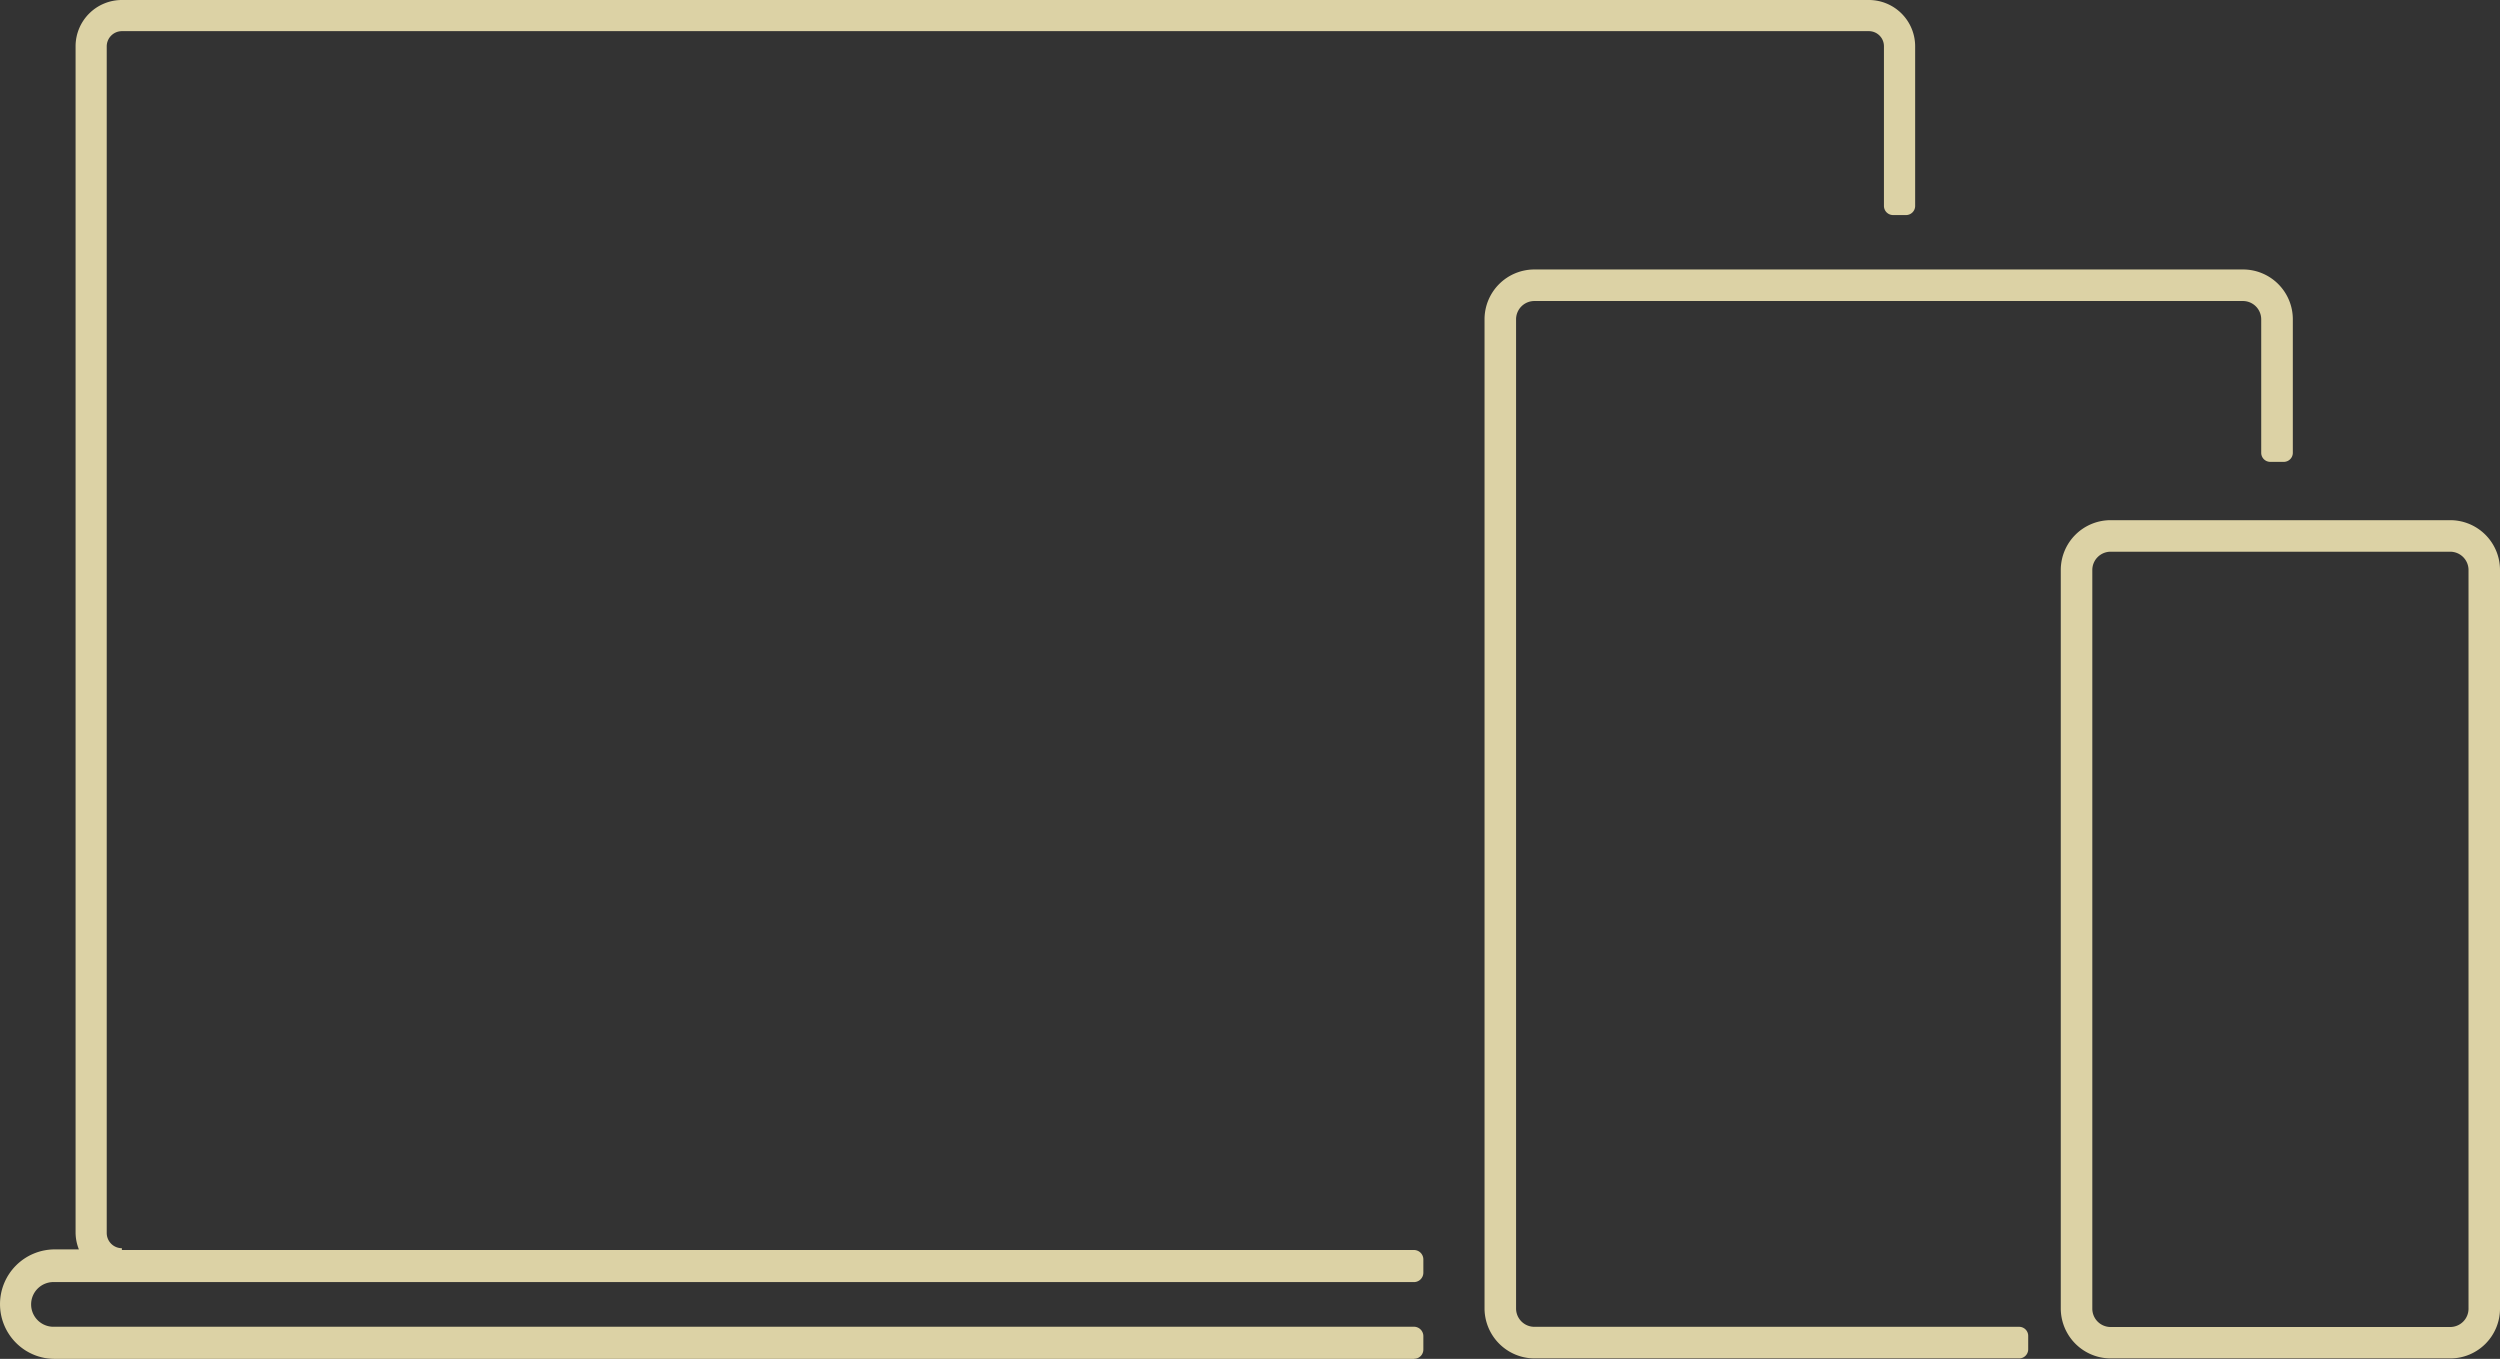 <?xml version="1.0"?>
<svg xmlns="http://www.w3.org/2000/svg" width="238.424" height="129.597" viewBox="0 0 238.424 129.597">
  <rect x="0" y="0" width="238.424" height="129.597" fill="#333333" stroke="none"/>
  <g id="Plan_de_travail_1_copie_4" data-name="Plan de travail 1 copie 4" transform="translate(0)" opacity="0.828">
    <path id="Trac&#xE9;_64" data-name="Trac&#xE9; 64" d="M391.93,106.52H359.539a4.755,4.755,0,0,0-4.749,4.749v70.446a4.774,4.774,0,0,0,4.749,4.749H391.93a4.749,4.749,0,0,0,4.749-4.749V111.269a4.749,4.749,0,0,0-4.749-4.749Zm1.747,75.2a1.747,1.747,0,0,1-1.747,1.747H359.539a1.747,1.747,0,0,1-1.741-1.747V111.269a1.747,1.747,0,0,1,1.741-1.741H391.93a1.747,1.747,0,0,1,1.747,1.741Z" transform="translate(-158.255 -56.911)" fill="#fff3bc"/>
    <path id="Trac&#xE9;_65" data-name="Trac&#xE9; 65" d="M178.022,157.451a.889.889,0,0,0,.883-.9v-1.261a.9.9,0,0,0-.883-.9H48.382a2.132,2.132,0,1,1,0-4.257h129.64a.9.9,0,0,0,.883-.9v-1.261a.9.9,0,0,0-.883-.9H54.783v-.17a1.451,1.451,0,0,1-1.444-1.444V32.275a1.451,1.451,0,0,1,1.444-1.444h166.61a1.438,1.438,0,0,1,1.438,1.444V47.5a.87.87,0,0,0,.87.87h1.261a.87.87,0,0,0,.845-.87V32.275a4.415,4.415,0,0,0-4.415-4.415H54.783a4.415,4.415,0,0,0-4.415,4.415V145.4a4.415,4.415,0,0,0,.315,1.615h-2.3a5.222,5.222,0,0,0-5.222,5.222h0a5.222,5.222,0,0,0,5.222,5.222h129.64Z" transform="translate(-43.16 -27.86)" fill="#fff3bc"/>
    <path id="Trac&#xE9;_66" data-name="Trac&#xE9; 66" d="M319.5,171.586v-1.261a.864.864,0,0,0-.858-.877H272.405a1.747,1.747,0,0,1-1.747-1.747V73.359a1.747,1.747,0,0,1,1.741-1.741h67.582a1.747,1.747,0,0,1,1.741,1.741v1.533h0V86.1a.864.864,0,0,0,.877.858h1.261a.864.864,0,0,0,.877-.858V80.769h0v-7.41a4.749,4.749,0,0,0-4.749-4.749H272.405a4.755,4.755,0,0,0-4.755,4.749v94.355a4.787,4.787,0,0,0,4.755,4.749h46.241A.87.87,0,0,0,319.5,171.586Z" transform="translate(-126.071 -42.91)" fill="#fff3bc"/>
  </g>
</svg>
